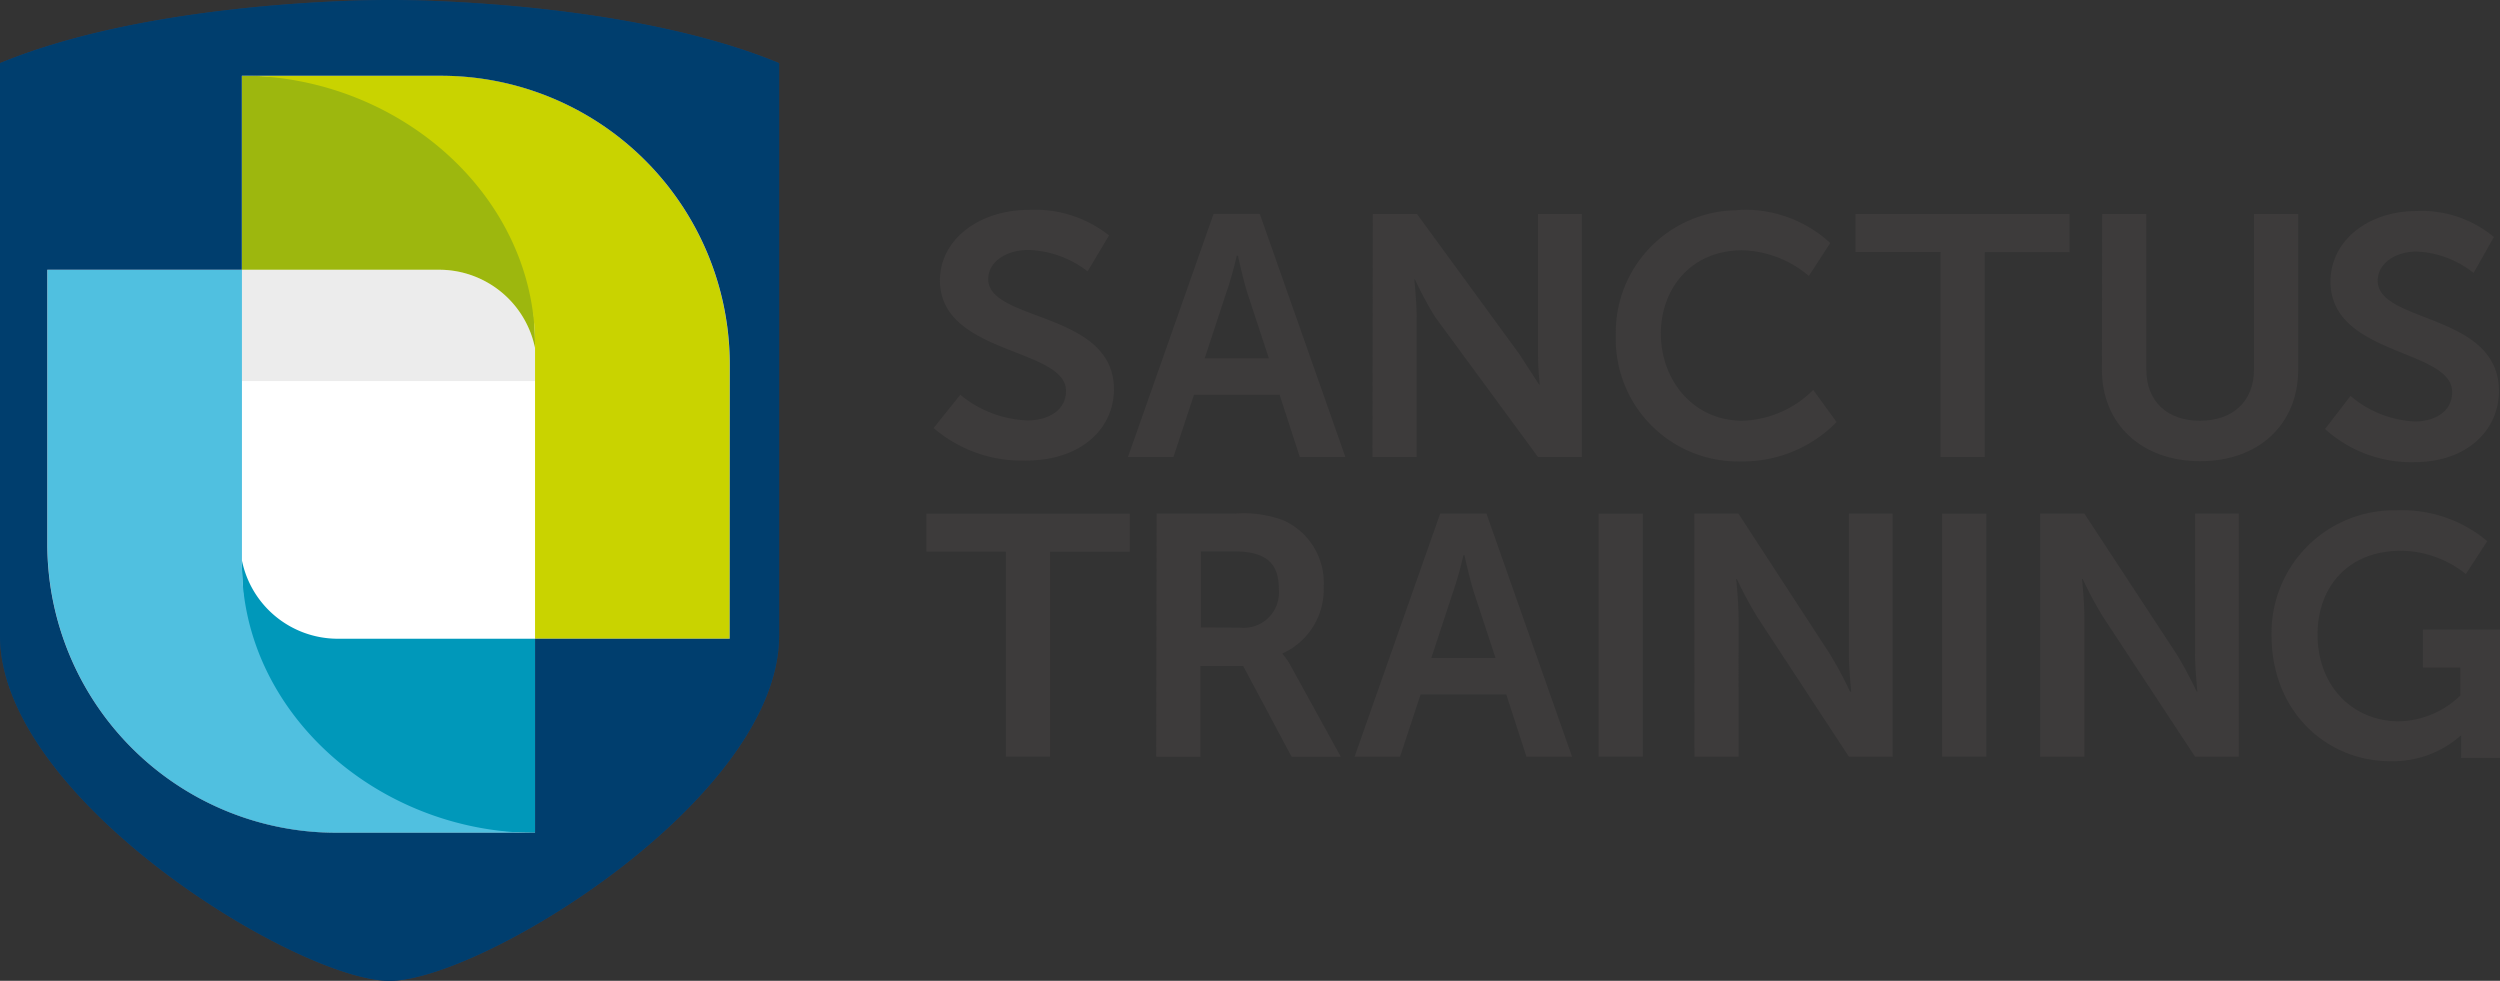 <svg id="a232da06-0e01-4cde-b988-40eb25255f92" data-name="Layer 1" xmlns="http://www.w3.org/2000/svg" viewBox="0 0 233.63 91.66"><rect x="0" y="0" width="233.63" height="91.66" fill="#333333" stroke="none"/><defs><style>.b494cec9-98c7-4da6-9d07-a23d7676ff09{fill:#fff;}.ba5557fa-7819-421d-994e-ace49ad577a4{fill:#ececec;}.ae667579-576b-4331-877c-7f1ed2c4be53{fill:#c5d200;}.a67a1f3e-911a-4f32-9132-66006b1eb9ec{fill:#95c020;}.aeeae521-8c1f-40da-88df-a95e02d388be{fill:#3d3b3b;}.bc2c0fef-a875-4482-b74a-0d376e52aac6{fill:#0090a6;}.be8a2ffa-d2db-43a3-8be8-8aa65b55bb09{fill:#00aeda;}.aa3ee1de-9583-420a-914a-47ec3467a397{fill:#233f64;}.f4821dd3-2822-46dc-8687-378c1b188858{fill:#9db70e;}.a269021c-2167-4bad-8062-99a364c7eefa{fill:#c9d300;}.fb71e85e-e200-4a23-a0a2-6244ceac6396{fill:#0098ba;}.a229e0b5-5ae4-408d-aaac-fb48861fea0c{fill:#50c0e0;}.bd597125-2c48-4ea4-9e1e-f2ed19d1ca88{fill:#003e6e;}</style></defs><path class="b494cec9-98c7-4da6-9d07-a23d7676ff09" d="M36.41,88.83c-7.75,0-33.57-16.36-33.57-29.45V7.84c13.26-4.86,31.31-5,33.4-5h.33c2.09,0,20.14.15,33.4,5V59.38C70,72.47,44.15,88.83,36.41,88.83Z" transform="translate(0)"/><path class="ba5557fa-7819-421d-994e-ace49ad577a4" d="M41.2,25.21H22.61v10.4H50V32.53A9.15,9.15,0,0,0,41.2,25.21Z" transform="translate(0)"/><path class="ba5557fa-7819-421d-994e-ace49ad577a4" d="M50,31.83v0Z" transform="translate(0)"/><path class="ae667579-576b-4331-877c-7f1ed2c4be53" d="M86.49,19.13" transform="translate(0)"/><path class="a67a1f3e-911a-4f32-9132-66006b1eb9ec" d="M50,32.53C50,18.62,43.57,7.08,22.6,7.08V25.21H41.2A9.15,9.15,0,0,1,50,32.53Z" transform="translate(0)"/><path class="ae667579-576b-4331-877c-7f1ed2c4be53" d="M50,32.2V59.69H68.19V34.07a27,27,0,0,0-27-27H23C37.49,7.31,50,18.38,50,32.2Z" transform="translate(0)"/><path class="aeeae521-8c1f-40da-88df-a95e02d388be" d="M89.74,36.89A10.48,10.48,0,0,0,96,39.29c1.9,0,3.62-.9,3.62-2.75,0-4.07-11.78-3.36-11.78-10.34,0-3.77,3.59-6.59,8.37-6.59A11.14,11.14,0,0,1,103.64,22l-2,3.36a9.54,9.54,0,0,0-5.52-2c-2.11,0-3.77,1.12-3.77,2.72,0,4,11.75,3,11.75,10.3,0,3.62-3,6.66-8.23,6.66A12.62,12.62,0,0,1,87.25,40Z" transform="translate(0)"/><path class="aeeae521-8c1f-40da-88df-a95e02d388be" d="M119.58,36.89h-8l-1.92,5.82h-4.25l8-22.72h4.32l8,22.72h-4.26Zm-4-13a33.87,33.87,0,0,1-1,3.52l-2,6.08h6l-2-6.08c-.41-1.28-.89-3.52-.89-3.52Z" transform="translate(0)"/><path class="aeeae521-8c1f-40da-88df-a95e02d388be" d="M128.29,20h4.13L142,33.11l1.83,2.83h.06s-.16-1.48-.16-2.83V20h4.09V42.71h-4.09l-9.61-13.08a34,34,0,0,1-1.89-3.52h-.06s.22,2.17.22,3.52V42.71h-4.13Z" transform="translate(0)"/><path class="aeeae521-8c1f-40da-88df-a95e02d388be" d="M162.66,19.61a11.75,11.75,0,0,1,8.38,3.1l-2,3.08a10,10,0,0,0-6.21-2.4c-4.8,0-7.62,3.58-7.62,7.8s2.92,8.13,7.65,8.13a9.8,9.8,0,0,0,6.59-2.88l2.18,3a12.23,12.23,0,0,1-8.93,3.68A11.43,11.43,0,0,1,151,32c0-.23,0-.47,0-.7a11.42,11.42,0,0,1,11.19-11.65Z" transform="translate(0)"/><path class="aeeae521-8c1f-40da-88df-a95e02d388be" d="M181.35,23.55H173.4V20h20v3.56h-7.92V42.71h-4.13Z" transform="translate(0)"/><path class="aeeae521-8c1f-40da-88df-a95e02d388be" d="M196.45,20h4.13V34.55c0,3,2,4.77,5,4.77s5.06-1.73,5.06-4.8V20h4.13V34.55c0,5.09-3.68,8.55-9.15,8.55s-9.19-3.46-9.19-8.55Z" transform="translate(0)"/><path class="aeeae521-8c1f-40da-88df-a95e02d388be" d="M219.66,37a10,10,0,0,0,6,2.39c1.83,0,3.5-.89,3.5-2.75,0-4.06-11.37-3.36-11.37-10.33,0-3.78,3.46-6.59,8.07-6.59a10.55,10.55,0,0,1,7.2,2.43l-1.9,3.36a9.09,9.09,0,0,0-5.33-2c-2,0-3.63,1.12-3.63,2.72,0,4,11.33,3,11.33,10.31,0,3.61-2.91,6.65-7.94,6.65a12,12,0,0,1-8.31-3.1Z" transform="translate(0)"/><path class="aeeae521-8c1f-40da-88df-a95e02d388be" d="M94,51.55H86.58V48h19v3.56H98.13V70.71H94Z" transform="translate(0)"/><path class="aeeae521-8c1f-40da-88df-a95e02d388be" d="M108.09,48h7.33a10.48,10.48,0,0,1,4.57.65,6.39,6.39,0,0,1,3.71,6.2,6.55,6.55,0,0,1-3.84,6.21v.06a5.71,5.71,0,0,1,.77,1.12l4.67,8.48h-4.6l-4.52-8.48h-4v8.48h-4.13Zm7.84,10.66a3.29,3.29,0,0,0,3.58-3,3.11,3.11,0,0,0,0-.61c0-2.18-.93-3.52-4.16-3.52h-3.13v7.1Z" transform="translate(0)"/><path class="aeeae521-8c1f-40da-88df-a95e02d388be" d="M140.76,64.89h-8l-1.92,5.82h-4.25l8-22.72h4.32l8,22.72h-4.26Zm-4-13a33.87,33.87,0,0,1-1,3.52l-2,6.08h6l-2-6.08c-.42-1.28-.9-3.52-.9-3.52Z" transform="translate(0)"/><path class="aeeae521-8c1f-40da-88df-a95e02d388be" d="M149.39,48h4.13V70.71h-4.13Z" transform="translate(0)"/><path class="aeeae521-8c1f-40da-88df-a95e02d388be" d="M158.34,48h4.12L171,61.11a38.35,38.35,0,0,1,1.89,3.52H173s-.22-2.17-.22-3.52V48h4.09V70.71h-4.09L164.2,57.63a38.35,38.35,0,0,1-1.89-3.52h-.06s.22,2.17.22,3.52V70.71h-4.12Z" transform="translate(0)"/><path class="aeeae521-8c1f-40da-88df-a95e02d388be" d="M181.5,48h4.13V70.71H181.5Z" transform="translate(0)"/><path class="aeeae521-8c1f-40da-88df-a95e02d388be" d="M190.66,48h4.13l8.61,13.12a38.35,38.35,0,0,1,1.89,3.52h.06s-.22-2.17-.22-3.52V48h4.09V70.71h-4.09l-8.61-13.08a38.35,38.35,0,0,1-1.89-3.52h-.06s.22,2.17.22,3.52V70.71h-4.13Z" transform="translate(0)"/><path class="aeeae521-8c1f-40da-88df-a95e02d388be" d="M224,47.69a12.37,12.37,0,0,1,8.44,2.88l-2,3.08a9.81,9.81,0,0,0-6.05-2.18c-5.09,0-7.81,3.52-7.81,7.81,0,4.92,3.36,8.13,7.62,8.13A8.52,8.52,0,0,0,229.92,65V62.38h-3.49V58.83h7.2v12H230V68.71h0a9.63,9.63,0,0,1-6.59,2.43c-6,0-11.13-4.64-11.13-11.77a11.46,11.46,0,0,1,11.23-11.68Z" transform="translate(0)"/><path class="bc2c0fef-a875-4482-b74a-0d376e52aac6" d="M22.61,52.38C22.61,66.28,29,77.82,50,77.82V59.69H31.42A9.14,9.14,0,0,1,22.61,52.38Z" transform="translate(0)"/><path class="be8a2ffa-d2db-43a3-8be8-8aa65b55bb09" d="M22.61,52.7V25.21H4.43V50.83a27,27,0,0,0,27,27H49.57C35.13,77.58,22.61,66.52,22.61,52.7Z" transform="translate(0)"/><path class="aa3ee1de-9583-420a-914a-47ec3467a397" d="M36.57,0h-.33C34.24,0,13.93.14,0,5.9V59.38C0,74.69,27.87,91.66,36.4,91.66s36.41-17,36.41-32.28V5.9C58.88.14,38.58,0,36.57,0ZM68.19,59.69H50V77.82H31.42a27,27,0,0,1-27-27V25.21H22.6V7.08H41.2a27,27,0,0,1,27,27Z" transform="translate(0)"/><path class="b494cec9-98c7-4da6-9d07-a23d7676ff09" d="M36.41,88.83c-7.75,0-33.57-16.36-33.57-29.45V7.84c13.26-4.86,31.31-5,33.4-5h.33c2.09,0,20.14.15,33.4,5V59.38C70,72.47,44.15,88.83,36.41,88.83Z" transform="translate(0)"/><path class="ba5557fa-7819-421d-994e-ace49ad577a4" d="M41.2,25.21H22.61v10.4H50V32.53A9.15,9.15,0,0,0,41.2,25.21Z" transform="translate(0)"/><path class="ba5557fa-7819-421d-994e-ace49ad577a4" d="M50,31.83v0Z" transform="translate(0)"/><path class="f4821dd3-2822-46dc-8687-378c1b188858" d="M50,32.53C50,18.62,43.57,7.08,22.6,7.08V25.21H41.2A9.15,9.15,0,0,1,50,32.53Z" transform="translate(0)"/><path class="a269021c-2167-4bad-8062-99a364c7eefa" d="M50,32.2V59.69H68.19V34.07a27,27,0,0,0-27-27H23C37.49,7.31,50,18.38,50,32.2Z" transform="translate(0)"/><path class="fb71e85e-e200-4a23-a0a2-6244ceac6396" d="M22.61,52.38C22.61,66.28,29,77.82,50,77.82V59.69H31.42A9.14,9.14,0,0,1,22.61,52.38Z" transform="translate(0)"/><path class="a229e0b5-5ae4-408d-aaac-fb48861fea0c" d="M22.61,52.7V25.21H4.43V50.83a27,27,0,0,0,27,27H49.57C35.13,77.58,22.61,66.52,22.61,52.7Z" transform="translate(0)"/><path class="bd597125-2c48-4ea4-9e1e-f2ed19d1ca88" d="M36.57,0h-.33C34.24,0,13.93.14,0,5.9V59.38C0,74.69,27.87,91.66,36.4,91.66s36.41-17,36.41-32.28V5.9C58.88.14,38.58,0,36.57,0ZM68.19,59.69H50V77.82H31.42a27,27,0,0,1-27-27V25.21H22.6V7.08H41.2a27,27,0,0,1,27,27Z" transform="translate(0)"/></svg>